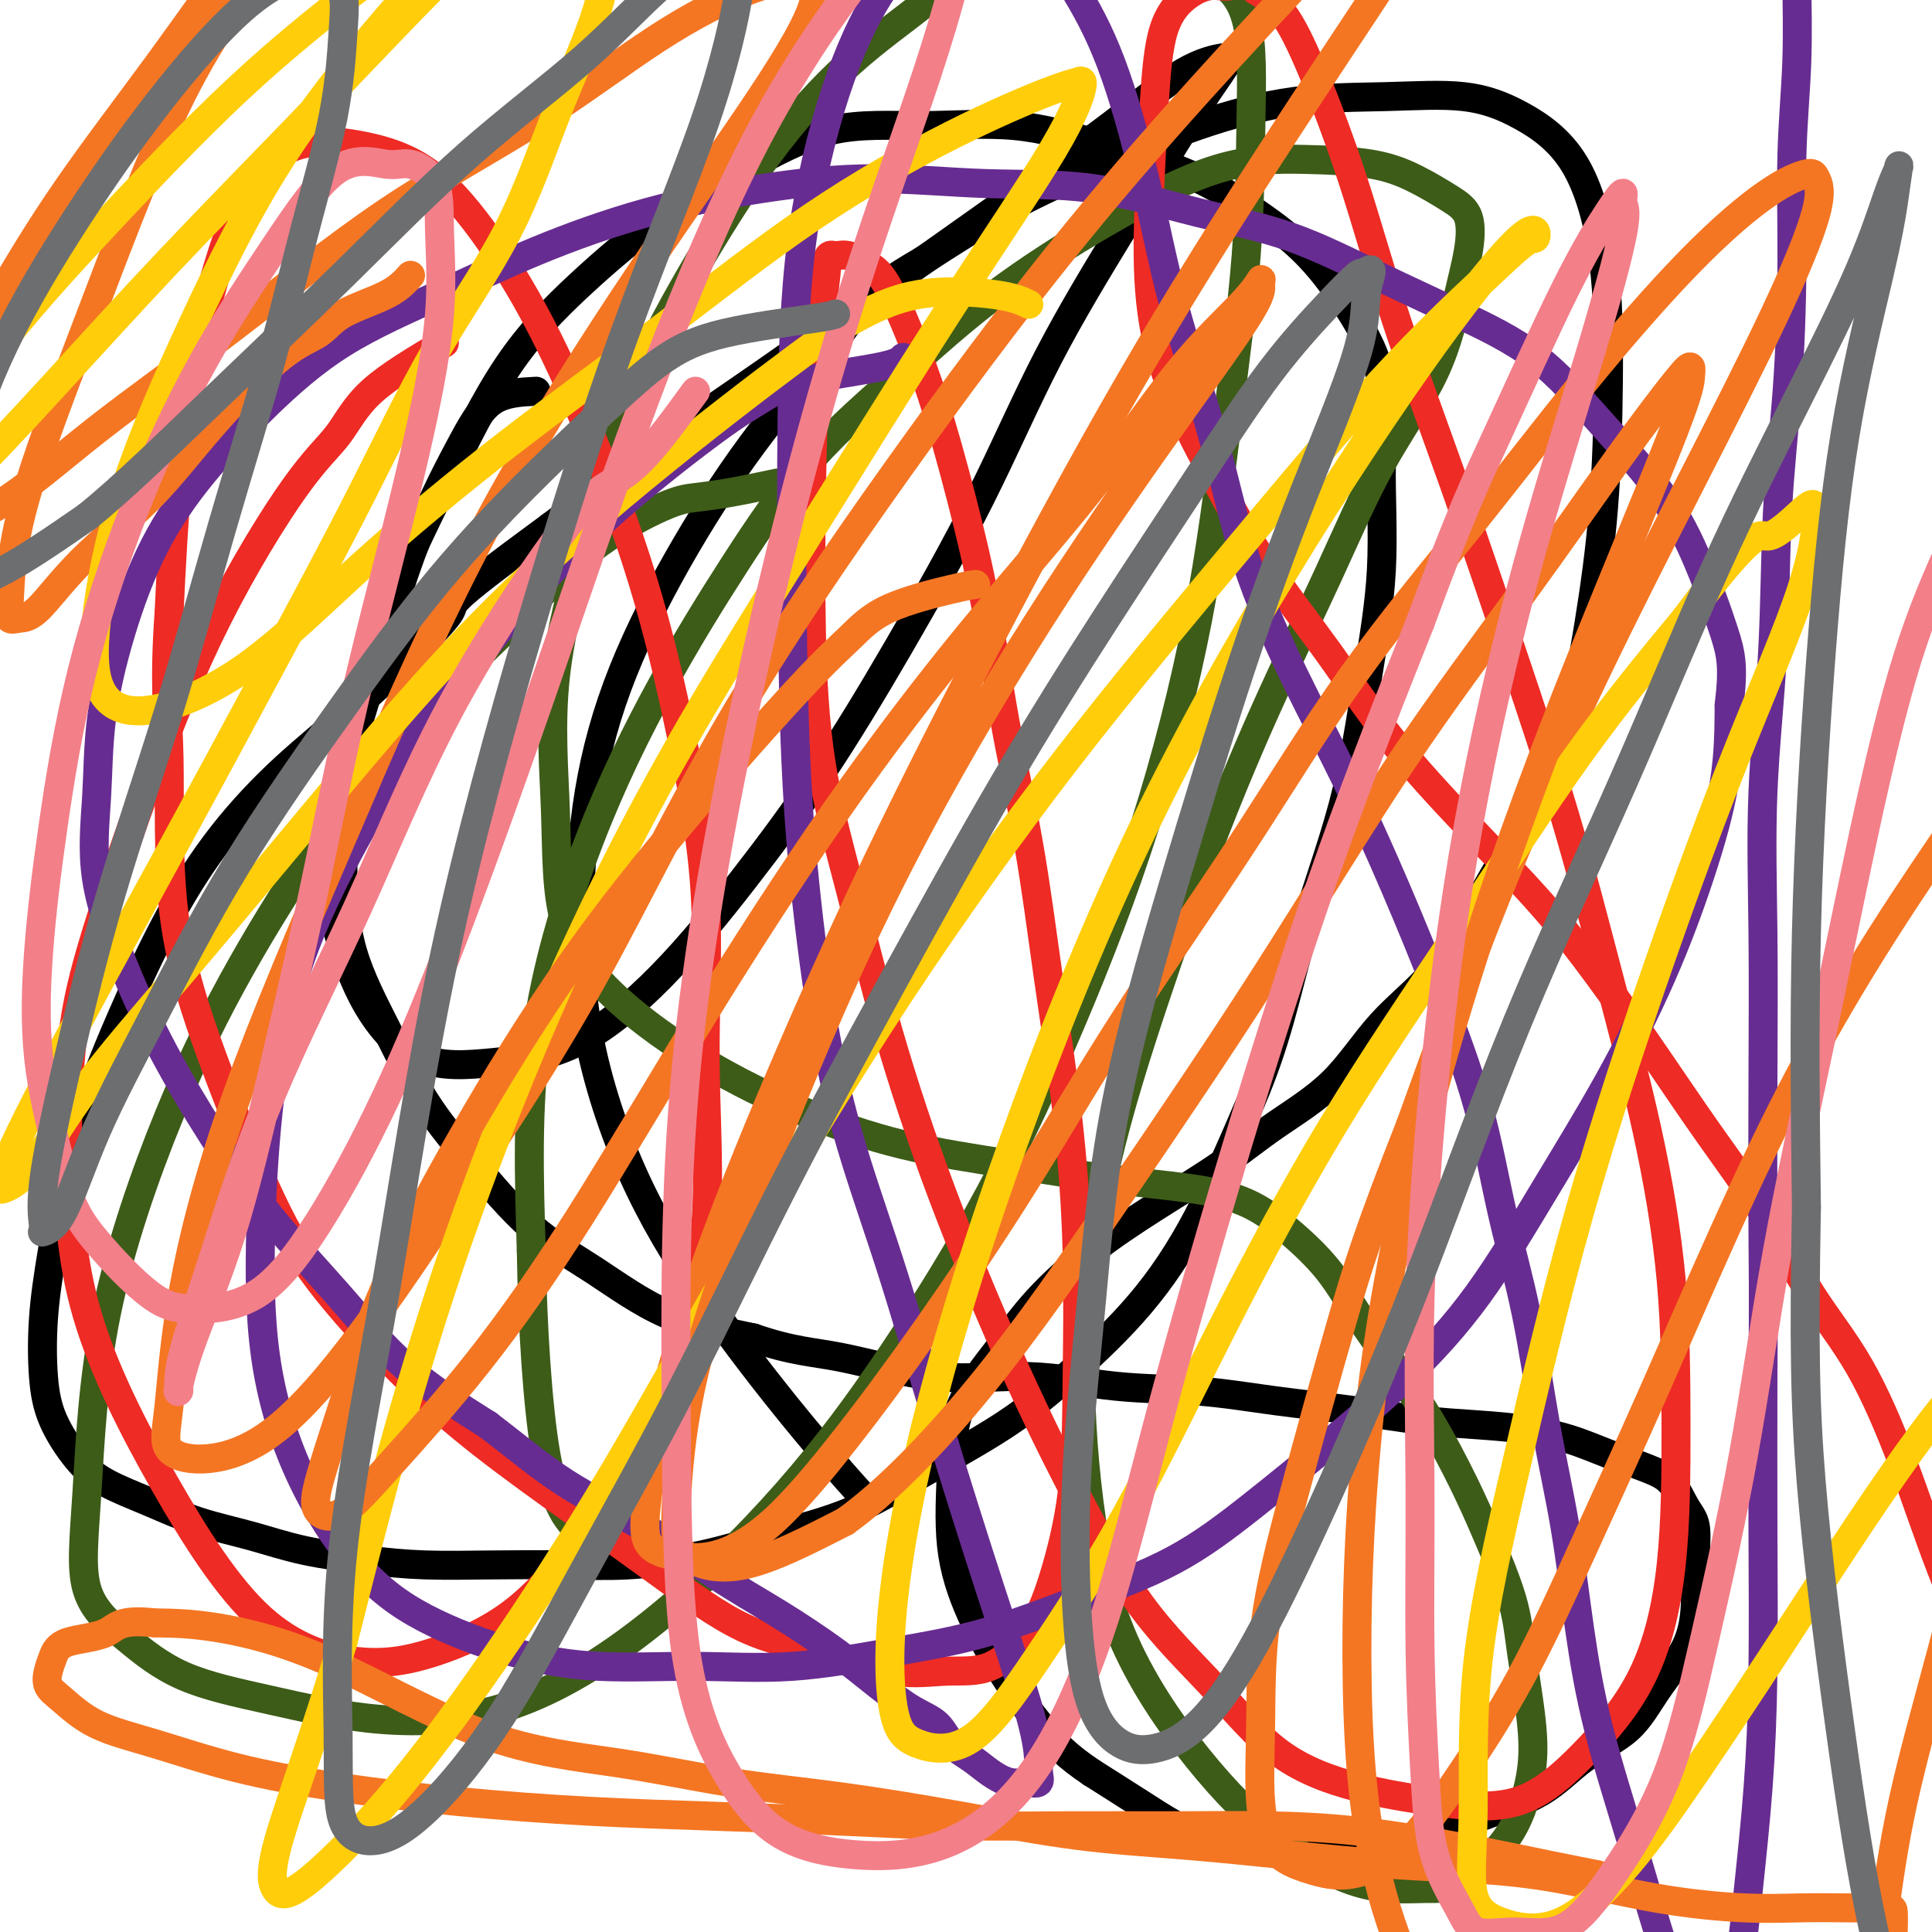 <svg viewBox='0 0 400 400' version='1.1' xmlns='http://www.w3.org/2000/svg' xmlns:xlink='http://www.w3.org/1999/xlink'><g fill='none' stroke='#000000' stroke-width='6' stroke-linecap='round' stroke-linejoin='round'><path d='M111,81c-3.248,0.163 -6.495,0.326 -9,2c-2.505,1.674 -4.267,4.857 -7,10c-2.733,5.143 -6.438,12.244 -10,22c-3.562,9.756 -6.982,22.165 -10,32c-3.018,9.835 -5.634,17.095 -7,22c-1.366,4.905 -1.483,7.456 -1,11c0.483,3.544 1.565,8.083 3,13c1.435,4.917 3.222,10.212 6,15c2.778,4.788 6.546,9.068 11,11c4.454,1.932 9.594,1.517 15,1c5.406,-0.517 11.077,-1.135 17,-4c5.923,-2.865 12.098,-7.977 18,-14c5.902,-6.023 11.529,-12.957 17,-20c5.471,-7.043 10.784,-14.196 16,-22c5.216,-7.804 10.336,-16.260 16,-26c5.664,-9.740 11.872,-20.764 17,-31c5.128,-10.236 9.175,-19.685 14,-29c4.825,-9.315 10.427,-18.496 15,-26c4.573,-7.504 8.117,-13.332 11,-18c2.883,-4.668 5.107,-8.175 7,-11c1.893,-2.825 3.456,-4.966 4,-6c0.544,-1.034 0.069,-0.959 0,-1c-0.069,-0.041 0.269,-0.196 -1,0c-1.269,0.196 -4.145,0.744 -8,3c-3.855,2.256 -8.690,6.220 -15,11c-6.310,4.780 -14.094,10.378 -22,16c-7.906,5.622 -15.934,11.270 -24,17c-8.066,5.730 -16.172,11.543 -24,17c-7.828,5.457 -15.380,10.559 -23,16c-7.620,5.441 -15.310,11.220 -23,17'/><path d='M114,109c-24.144,17.708 -19.003,14.978 -21,18c-1.997,3.022 -11.132,11.797 -18,18c-6.868,6.203 -11.470,9.833 -16,14c-4.530,4.167 -8.989,8.871 -13,14c-4.011,5.129 -7.576,10.684 -11,17c-3.424,6.316 -6.708,13.393 -10,21c-3.292,7.607 -6.591,15.742 -9,24c-2.409,8.258 -3.927,16.637 -5,23c-1.073,6.363 -1.701,10.708 -2,15c-0.299,4.292 -0.268,8.531 0,12c0.268,3.469 0.773,6.168 2,9c1.227,2.832 3.178,5.797 5,8c1.822,2.203 3.517,3.643 6,5c2.483,1.357 5.755,2.629 9,4c3.245,1.371 6.462,2.840 10,4c3.538,1.160 7.398,2.010 11,3c3.602,0.990 6.948,2.121 11,3c4.052,0.879 8.810,1.505 13,2c4.190,0.495 7.811,0.860 12,1c4.189,0.140 8.944,0.054 14,0c5.056,-0.054 10.412,-0.076 15,0c4.588,0.076 8.409,0.251 13,0c4.591,-0.251 9.951,-0.926 15,-2c5.049,-1.074 9.785,-2.546 15,-4c5.215,-1.454 10.907,-2.891 16,-5c5.093,-2.109 9.586,-4.890 15,-8c5.414,-3.110 11.749,-6.549 17,-10c5.251,-3.451 9.418,-6.915 14,-11c4.582,-4.085 9.580,-8.792 14,-14c4.420,-5.208 8.263,-10.917 12,-18c3.737,-7.083 7.369,-15.542 11,-24'/><path d='M259,228c5.345,-12.329 7.207,-22.152 10,-32c2.793,-9.848 6.518,-19.720 9,-29c2.482,-9.280 3.721,-17.968 5,-26c1.279,-8.032 2.598,-15.408 3,-23c0.402,-7.592 -0.112,-15.399 0,-22c0.112,-6.601 0.850,-11.997 0,-17c-0.850,-5.003 -3.290,-9.614 -6,-14c-2.710,-4.386 -5.692,-8.546 -9,-12c-3.308,-3.454 -6.942,-6.203 -11,-9c-4.058,-2.797 -8.541,-5.642 -14,-8c-5.459,-2.358 -11.894,-4.231 -18,-6c-6.106,-1.769 -11.881,-3.436 -18,-4c-6.119,-0.564 -12.580,-0.027 -19,0c-6.420,0.027 -12.799,-0.456 -19,1c-6.201,1.456 -12.226,4.852 -18,8c-5.774,3.148 -11.299,6.046 -17,10c-5.701,3.954 -11.578,8.962 -17,14c-5.422,5.038 -10.387,10.107 -15,17c-4.613,6.893 -8.872,15.609 -13,24c-4.128,8.391 -8.123,16.456 -11,24c-2.877,7.544 -4.635,14.566 -6,21c-1.365,6.434 -2.337,12.281 -3,18c-0.663,5.719 -1.019,11.310 -1,17c0.019,5.690 0.411,11.478 2,17c1.589,5.522 4.375,10.776 7,16c2.625,5.224 5.088,10.417 8,15c2.912,4.583 6.272,8.557 10,13c3.728,4.443 7.824,9.356 12,13c4.176,3.644 8.432,6.020 13,9c4.568,2.980 9.448,6.566 15,9c5.552,2.434 11.776,3.717 18,5'/><path d='M156,277c8.215,2.821 12.252,2.873 18,4c5.748,1.127 13.208,3.327 20,4c6.792,0.673 12.915,-0.182 19,0c6.085,0.182 12.131,1.400 18,2c5.869,0.600 11.560,0.581 17,1c5.440,0.419 10.629,1.278 16,2c5.371,0.722 10.923,1.309 16,2c5.077,0.691 9.677,1.486 14,2c4.323,0.514 8.368,0.746 12,1c3.632,0.254 6.853,0.530 10,1c3.147,0.470 6.222,1.133 9,2c2.778,0.867 5.260,1.937 8,3c2.740,1.063 5.739,2.118 8,3c2.261,0.882 3.783,1.590 5,3c1.217,1.410 2.127,3.521 3,5c0.873,1.479 1.708,2.325 2,4c0.292,1.675 0.042,4.180 0,7c-0.042,2.820 0.123,5.956 0,9c-0.123,3.044 -0.533,5.997 -2,9c-1.467,3.003 -3.992,6.056 -6,9c-2.008,2.944 -3.500,5.779 -6,8c-2.500,2.221 -6.008,3.828 -9,6c-2.992,2.172 -5.468,4.907 -9,7c-3.532,2.093 -8.119,3.542 -12,5c-3.881,1.458 -7.055,2.924 -11,4c-3.945,1.076 -8.662,1.764 -13,2c-4.338,0.236 -8.298,0.022 -12,0c-3.702,-0.022 -7.147,0.149 -11,0c-3.853,-0.149 -8.114,-0.617 -12,-2c-3.886,-1.383 -7.396,-3.681 -11,-6c-3.604,-2.319 -7.302,-4.660 -11,-7'/><path d='M226,367c-5.279,-3.548 -7.478,-5.917 -10,-9c-2.522,-3.083 -5.368,-6.878 -8,-11c-2.632,-4.122 -5.049,-8.570 -7,-13c-1.951,-4.430 -3.437,-8.841 -4,-14c-0.563,-5.159 -0.204,-11.066 0,-16c0.204,-4.934 0.252,-8.896 2,-13c1.748,-4.104 5.195,-8.349 8,-12c2.805,-3.651 4.968,-6.707 8,-10c3.032,-3.293 6.934,-6.822 11,-10c4.066,-3.178 8.298,-6.005 13,-9c4.702,-2.995 9.875,-6.156 14,-9c4.125,-2.844 7.202,-5.370 11,-8c3.798,-2.630 8.318,-5.365 12,-9c3.682,-3.635 6.525,-8.170 10,-12c3.475,-3.830 7.581,-6.956 11,-11c3.419,-4.044 6.152,-9.005 9,-14c2.848,-4.995 5.810,-10.024 9,-16c3.190,-5.976 6.606,-12.899 9,-20c2.394,-7.101 3.766,-14.381 5,-22c1.234,-7.619 2.330,-15.577 3,-24c0.670,-8.423 0.914,-17.312 1,-26c0.086,-8.688 0.013,-17.176 -1,-25c-1.013,-7.824 -2.967,-14.986 -6,-20c-3.033,-5.014 -7.144,-7.881 -11,-10c-3.856,-2.119 -7.456,-3.490 -12,-4c-4.544,-0.510 -10.030,-0.157 -16,0c-5.970,0.157 -12.423,0.119 -19,1c-6.577,0.881 -13.278,2.679 -20,5c-6.722,2.321 -13.464,5.163 -20,8c-6.536,2.837 -12.868,5.668 -19,9c-6.132,3.332 -12.066,7.166 -18,11'/><path d='M191,54c-11.908,6.815 -13.179,9.854 -17,15c-3.821,5.146 -10.191,12.401 -16,20c-5.809,7.599 -11.058,15.543 -16,24c-4.942,8.457 -9.578,17.429 -13,26c-3.422,8.571 -5.630,16.743 -7,25c-1.370,8.257 -1.902,16.600 -2,25c-0.098,8.400 0.238,16.859 2,26c1.762,9.141 4.950,18.966 9,28c4.050,9.034 8.962,17.277 15,26c6.038,8.723 13.203,17.925 19,25c5.797,7.075 10.228,12.021 12,14c1.772,1.979 0.886,0.989 0,0'/></g>
<g fill='none' stroke='#3D5C18' stroke-width='6' stroke-linecap='round' stroke-linejoin='round'><path d='M161,100c-3.553,0.746 -7.105,1.492 -10,2c-2.895,0.508 -5.132,0.777 -7,1c-1.868,0.223 -3.366,0.401 -7,2c-3.634,1.599 -9.403,4.618 -15,9c-5.597,4.382 -11.021,10.125 -17,16c-5.979,5.875 -12.512,11.880 -19,19c-6.488,7.120 -12.932,15.354 -19,24c-6.068,8.646 -11.761,17.702 -17,27c-5.239,9.298 -10.023,18.836 -15,31c-4.977,12.164 -10.146,26.952 -13,41c-2.854,14.048 -3.391,27.355 -4,37c-0.609,9.645 -1.290,15.629 0,20c1.290,4.371 4.549,7.129 8,10c3.451,2.871 7.093,5.855 12,8c4.907,2.145 11.079,3.453 18,5c6.921,1.547 14.592,3.334 23,4c8.408,0.666 17.553,0.210 27,-3c9.447,-3.210 19.195,-9.173 29,-17c9.805,-7.827 19.668,-17.518 28,-27c8.332,-9.482 15.133,-18.756 22,-29c6.867,-10.244 13.799,-21.460 20,-33c6.201,-11.540 11.672,-23.405 17,-36c5.328,-12.595 10.513,-25.918 15,-40c4.487,-14.082 8.276,-28.921 11,-43c2.724,-14.079 4.384,-27.397 6,-40c1.616,-12.603 3.189,-24.491 4,-35c0.811,-10.509 0.860,-19.641 1,-28c0.140,-8.359 0.372,-15.947 -1,-21c-1.372,-5.053 -4.347,-7.571 -8,-9c-3.653,-1.429 -7.983,-1.769 -13,-2c-5.017,-0.231 -10.719,-0.352 -16,0c-5.281,0.352 -10.140,1.176 -15,2'/><path d='M206,-5c-9.512,0.852 -11.294,2.982 -15,6c-3.706,3.018 -9.338,6.923 -15,12c-5.662,5.077 -11.354,11.327 -17,19c-5.646,7.673 -11.246,16.771 -16,25c-4.754,8.229 -8.661,15.591 -12,24c-3.339,8.409 -6.111,17.867 -9,28c-2.889,10.133 -5.896,20.940 -7,31c-1.104,10.060 -0.304,19.371 0,28c0.304,8.629 0.114,16.576 2,23c1.886,6.424 5.849,11.323 11,16c5.151,4.677 11.489,9.130 18,13c6.511,3.870 13.195,7.158 20,10c6.805,2.842 13.731,5.238 21,7c7.269,1.762 14.881,2.891 22,4c7.119,1.109 13.743,2.197 20,3c6.257,0.803 12.145,1.320 17,2c4.855,0.680 8.676,1.524 12,3c3.324,1.476 6.151,3.585 9,6c2.849,2.415 5.721,5.136 8,8c2.279,2.864 3.966,5.873 6,9c2.034,3.127 4.415,6.374 7,10c2.585,3.626 5.374,7.631 8,12c2.626,4.369 5.089,9.102 7,13c1.911,3.898 3.271,6.961 5,11c1.729,4.039 3.829,9.054 5,13c1.171,3.946 1.414,6.823 2,11c0.586,4.177 1.516,9.652 2,14c0.484,4.348 0.521,7.567 0,11c-0.521,3.433 -1.602,7.078 -3,10c-1.398,2.922 -3.114,5.121 -5,7c-1.886,1.879 -3.943,3.440 -6,5'/><path d='M303,389c-2.944,2.275 -4.803,1.963 -8,2c-3.197,0.037 -7.731,0.424 -13,-1c-5.269,-1.424 -11.271,-4.659 -17,-9c-5.729,-4.341 -11.184,-9.787 -17,-17c-5.816,-7.213 -11.992,-16.191 -16,-26c-4.008,-9.809 -5.848,-20.447 -7,-31c-1.152,-10.553 -1.616,-21.021 -1,-32c0.616,-10.979 2.314,-22.470 5,-34c2.686,-11.530 6.362,-23.100 10,-34c3.638,-10.900 7.239,-21.131 11,-31c3.761,-9.869 7.683,-19.376 12,-29c4.317,-9.624 9.030,-19.366 13,-28c3.970,-8.634 7.196,-16.161 11,-23c3.804,-6.839 8.187,-12.989 11,-19c2.813,-6.011 4.058,-11.882 5,-16c0.942,-4.118 1.581,-6.483 2,-9c0.419,-2.517 0.616,-5.186 0,-7c-0.616,-1.814 -2.046,-2.774 -4,-4c-1.954,-1.226 -4.432,-2.719 -7,-4c-2.568,-1.281 -5.224,-2.349 -9,-3c-3.776,-0.651 -8.671,-0.885 -14,-1c-5.329,-0.115 -11.093,-0.111 -18,2c-6.907,2.111 -14.956,6.327 -23,11c-8.044,4.673 -16.083,9.801 -23,15c-6.917,5.199 -12.711,10.468 -19,16c-6.289,5.532 -13.073,11.327 -19,18c-5.927,6.673 -10.997,14.225 -16,22c-5.003,7.775 -9.939,15.775 -15,25c-5.061,9.225 -10.247,19.676 -15,32c-4.753,12.324 -9.072,26.521 -11,41c-1.928,14.479 -1.464,29.239 -1,44'/><path d='M110,259c0.226,15.476 1.292,32.167 3,42c1.708,9.833 4.060,12.810 5,14c0.940,1.190 0.470,0.595 0,0'/></g>
<g fill='none' stroke='#EE2B24' stroke-width='6' stroke-linecap='round' stroke-linejoin='round'><path d='M92,71c-5.715,3.377 -11.430,6.755 -15,10c-3.570,3.245 -4.996,6.358 -7,9c-2.004,2.642 -4.585,4.812 -9,11c-4.415,6.188 -10.662,16.392 -16,27c-5.338,10.608 -9.767,21.620 -14,33c-4.233,11.380 -8.270,23.129 -11,32c-2.730,8.871 -4.152,14.864 -5,22c-0.848,7.136 -1.122,15.416 -1,25c0.122,9.584 0.639,20.471 4,32c3.361,11.529 9.566,23.700 16,35c6.434,11.300 13.097,21.728 20,28c6.903,6.272 14.044,8.387 20,9c5.956,0.613 10.725,-0.277 16,-2c5.275,-1.723 11.054,-4.280 16,-8c4.946,-3.720 9.058,-8.605 13,-13c3.942,-4.395 7.715,-8.300 11,-14c3.285,-5.700 6.082,-13.194 9,-22c2.918,-8.806 5.956,-18.924 7,-30c1.044,-11.076 0.094,-23.112 0,-35c-0.094,-11.888 0.669,-23.630 0,-35c-0.669,-11.370 -2.769,-22.369 -5,-33c-2.231,-10.631 -4.594,-20.896 -8,-32c-3.406,-11.104 -7.855,-23.048 -12,-33c-4.145,-9.952 -7.987,-17.911 -12,-25c-4.013,-7.089 -8.198,-13.308 -12,-18c-3.802,-4.692 -7.223,-7.856 -11,-10c-3.777,-2.144 -7.911,-3.268 -12,-4c-4.089,-0.732 -8.131,-1.072 -12,0c-3.869,1.072 -7.563,3.555 -11,10c-3.437,6.445 -6.618,16.850 -9,27c-2.382,10.150 -3.966,20.043 -5,30c-1.034,9.957 -1.517,19.979 -2,30'/><path d='M35,127c-1.053,14.522 -0.185,20.828 0,30c0.185,9.172 -0.313,21.210 1,32c1.313,10.790 4.438,20.333 8,30c3.562,9.667 7.561,19.459 11,27c3.439,7.541 6.320,12.833 11,19c4.680,6.167 11.161,13.209 17,19c5.839,5.791 11.037,10.329 17,15c5.963,4.671 12.692,9.473 19,14c6.308,4.527 12.197,8.778 18,13c5.803,4.222 11.522,8.415 17,11c5.478,2.585 10.716,3.564 16,5c5.284,1.436 10.614,3.331 15,4c4.386,0.669 7.827,0.112 11,0c3.173,-0.112 6.079,0.221 9,-1c2.921,-1.221 5.855,-3.996 8,-7c2.145,-3.004 3.499,-6.238 5,-11c1.501,-4.762 3.150,-11.054 4,-18c0.850,-6.946 0.900,-14.546 1,-23c0.100,-8.454 0.249,-17.761 0,-27c-0.249,-9.239 -0.897,-18.411 -2,-28c-1.103,-9.589 -2.660,-19.597 -4,-29c-1.340,-9.403 -2.464,-18.202 -4,-27c-1.536,-8.798 -3.485,-17.597 -5,-26c-1.515,-8.403 -2.597,-16.412 -4,-24c-1.403,-7.588 -3.126,-14.757 -5,-22c-1.874,-7.243 -3.898,-14.561 -6,-21c-2.102,-6.439 -4.281,-11.999 -6,-16c-1.719,-4.001 -2.976,-6.444 -4,-8c-1.024,-1.556 -1.814,-2.227 -3,-3c-1.186,-0.773 -2.767,-1.650 -4,-2c-1.233,-0.350 -2.116,-0.175 -3,0'/><path d='M173,53c-1.894,-0.622 -1.629,0.323 -2,4c-0.371,3.677 -1.379,10.085 -2,18c-0.621,7.915 -0.856,17.338 -1,27c-0.144,9.662 -0.198,19.562 0,29c0.198,9.438 0.648,18.413 2,27c1.352,8.587 3.604,16.787 6,26c2.396,9.213 4.934,19.441 8,30c3.066,10.559 6.660,21.451 11,33c4.340,11.549 9.426,23.757 14,34c4.574,10.243 8.635,18.523 13,27c4.365,8.477 9.033,17.153 14,24c4.967,6.847 10.234,11.866 15,17c4.766,5.134 9.031,10.383 14,14c4.969,3.617 10.642,5.603 16,7c5.358,1.397 10.402,2.206 16,3c5.598,0.794 11.749,1.571 17,0c5.251,-1.571 9.603,-5.492 14,-10c4.397,-4.508 8.840,-9.603 12,-16c3.160,-6.397 5.037,-14.098 6,-23c0.963,-8.902 1.011,-19.007 1,-29c-0.011,-9.993 -0.080,-19.876 -1,-30c-0.920,-10.124 -2.691,-20.489 -5,-31c-2.309,-10.511 -5.157,-21.168 -8,-32c-2.843,-10.832 -5.680,-21.840 -9,-33c-3.320,-11.160 -7.121,-22.474 -11,-34c-3.879,-11.526 -7.835,-23.265 -12,-35c-4.165,-11.735 -8.539,-23.465 -12,-34c-3.461,-10.535 -6.010,-19.875 -9,-29c-2.990,-9.125 -6.420,-18.034 -9,-24c-2.580,-5.966 -4.308,-8.990 -6,-11c-1.692,-2.010 -3.346,-3.005 -5,-4'/><path d='M260,-2c-2.653,-2.532 -3.786,-1.362 -5,-1c-1.214,0.362 -2.511,-0.083 -4,0c-1.489,0.083 -3.172,0.694 -5,2c-1.828,1.306 -3.802,3.305 -5,7c-1.198,3.695 -1.620,9.084 -2,15c-0.380,5.916 -0.720,12.360 -1,19c-0.280,6.640 -0.502,13.478 0,20c0.502,6.522 1.729,12.728 4,19c2.271,6.272 5.587,12.610 9,19c3.413,6.390 6.922,12.832 11,19c4.078,6.168 8.725,12.063 13,18c4.275,5.937 8.180,11.918 13,18c4.820,6.082 10.556,12.265 16,18c5.444,5.735 10.595,11.022 15,16c4.405,4.978 8.064,9.649 12,15c3.936,5.351 8.149,11.383 12,17c3.851,5.617 7.339,10.819 11,16c3.661,5.181 7.494,10.340 11,16c3.506,5.660 6.685,11.822 10,17c3.315,5.178 6.767,9.373 10,15c3.233,5.627 6.247,12.685 9,20c2.753,7.315 5.246,14.885 8,22c2.754,7.115 5.769,13.773 9,21c3.231,7.227 6.678,15.023 9,20c2.322,4.977 3.521,7.136 4,8c0.479,0.864 0.240,0.432 0,0'/></g>
<g fill='none' stroke='#672C91' stroke-width='6' stroke-linecap='round' stroke-linejoin='round'><path d='M187,74c-0.536,0.604 -1.071,1.209 -5,2c-3.929,0.791 -11.251,1.770 -16,3c-4.749,1.230 -6.924,2.712 -9,4c-2.076,1.288 -4.051,2.382 -9,6c-4.949,3.618 -12.871,9.759 -20,16c-7.129,6.241 -13.464,12.580 -20,20c-6.536,7.420 -13.271,15.920 -19,24c-5.729,8.080 -10.450,15.741 -15,24c-4.550,8.259 -8.929,17.115 -12,26c-3.071,8.885 -4.834,17.797 -6,27c-1.166,9.203 -1.735,18.696 -2,28c-0.265,9.304 -0.224,18.418 1,27c1.224,8.582 3.633,16.633 7,24c3.367,7.367 7.693,14.050 12,19c4.307,4.950 8.595,8.166 14,11c5.405,2.834 11.928,5.287 18,7c6.072,1.713 11.692,2.688 18,3c6.308,0.312 13.304,-0.038 20,0c6.696,0.038 13.092,0.465 20,0c6.908,-0.465 14.328,-1.823 21,-3c6.672,-1.177 12.594,-2.174 19,-4c6.406,-1.826 13.294,-4.480 20,-7c6.706,-2.520 13.228,-4.907 19,-8c5.772,-3.093 10.793,-6.893 16,-11c5.207,-4.107 10.601,-8.520 16,-13c5.399,-4.480 10.805,-9.027 16,-14c5.195,-4.973 10.180,-10.372 15,-17c4.820,-6.628 9.473,-14.485 14,-22c4.527,-7.515 8.926,-14.688 13,-22c4.074,-7.312 7.824,-14.764 11,-22c3.176,-7.236 5.778,-14.256 8,-21c2.222,-6.744 4.063,-13.213 5,-19c0.937,-5.787 0.968,-10.894 1,-16'/><path d='M358,146c0.977,-8.020 0.419,-10.572 -1,-15c-1.419,-4.428 -3.698,-10.734 -6,-16c-2.302,-5.266 -4.627,-9.493 -8,-14c-3.373,-4.507 -7.793,-9.293 -12,-14c-4.207,-4.707 -8.199,-9.334 -13,-13c-4.801,-3.666 -10.409,-6.370 -16,-9c-5.591,-2.630 -11.166,-5.187 -17,-8c-5.834,-2.813 -11.928,-5.883 -18,-8c-6.072,-2.117 -12.120,-3.281 -19,-5c-6.880,-1.719 -14.590,-3.993 -22,-5c-7.410,-1.007 -14.521,-0.748 -22,-1c-7.479,-0.252 -15.326,-1.015 -23,-1c-7.674,0.015 -15.175,0.809 -23,2c-7.825,1.191 -15.973,2.780 -24,5c-8.027,2.220 -15.931,5.070 -23,8c-7.069,2.930 -13.302,5.941 -20,9c-6.698,3.059 -13.862,6.168 -20,10c-6.138,3.832 -11.249,8.387 -16,13c-4.751,4.613 -9.142,9.282 -13,14c-3.858,4.718 -7.182,9.483 -10,15c-2.818,5.517 -5.131,11.784 -7,18c-1.869,6.216 -3.295,12.381 -4,18c-0.705,5.619 -0.690,10.694 -1,16c-0.310,5.306 -0.946,10.845 0,17c0.946,6.155 3.476,12.925 6,19c2.524,6.075 5.044,11.453 8,17c2.956,5.547 6.347,11.263 10,17c3.653,5.737 7.567,11.497 12,17c4.433,5.503 9.386,10.751 14,16c4.614,5.249 8.890,10.500 14,15c5.110,4.500 11.055,8.250 17,12'/><path d='M101,295c5.482,4.163 10.686,8.572 16,12c5.314,3.428 10.737,5.875 16,9c5.263,3.125 10.367,6.927 15,10c4.633,3.073 8.795,5.416 13,8c4.205,2.584 8.451,5.409 12,8c3.549,2.591 6.399,4.948 9,7c2.601,2.052 4.954,3.799 7,5c2.046,1.201 3.786,1.856 5,3c1.214,1.144 1.902,2.776 3,4c1.098,1.224 2.608,2.040 4,3c1.392,0.960 2.668,2.063 4,3c1.332,0.937 2.721,1.709 4,2c1.279,0.291 2.448,0.100 3,0c0.552,-0.100 0.486,-0.110 1,0c0.514,0.110 1.609,0.339 2,0c0.391,-0.339 0.079,-1.245 0,-2c-0.079,-0.755 0.077,-1.357 0,-3c-0.077,-1.643 -0.385,-4.325 -2,-10c-1.615,-5.675 -4.536,-14.343 -8,-25c-3.464,-10.657 -7.471,-23.303 -11,-35c-3.529,-11.697 -6.581,-22.445 -10,-33c-3.419,-10.555 -7.204,-20.916 -10,-32c-2.796,-11.084 -4.603,-22.891 -6,-34c-1.397,-11.109 -2.383,-21.519 -3,-33c-0.617,-11.481 -0.864,-24.034 -1,-37c-0.136,-12.966 -0.161,-26.344 0,-39c0.161,-12.656 0.507,-24.588 2,-36c1.493,-11.412 4.133,-22.303 7,-31c2.867,-8.697 5.962,-15.199 9,-20c3.038,-4.801 6.019,-7.900 9,-11'/><path d='M191,-12c4.727,-5.195 7.544,-2.682 11,-2c3.456,0.682 7.551,-0.467 11,1c3.449,1.467 6.252,5.551 9,10c2.748,4.449 5.441,9.262 8,16c2.559,6.738 4.984,15.401 7,24c2.016,8.599 3.624,17.135 6,26c2.376,8.865 5.521,18.058 8,27c2.479,8.942 4.291,17.633 7,26c2.709,8.367 6.314,16.411 10,24c3.686,7.589 7.454,14.722 11,22c3.546,7.278 6.871,14.699 10,22c3.129,7.301 6.062,14.480 9,22c2.938,7.520 5.882,15.379 8,23c2.118,7.621 3.410,15.004 5,22c1.590,6.996 3.479,13.604 5,21c1.521,7.396 2.673,15.578 4,23c1.327,7.422 2.828,14.083 4,21c1.172,6.917 2.013,14.089 3,21c0.987,6.911 2.118,13.560 4,21c1.882,7.440 4.513,15.671 7,24c2.487,8.329 4.829,16.758 7,23c2.171,6.242 4.171,10.298 5,12c0.829,1.702 0.487,1.050 1,1c0.513,-0.050 1.881,0.501 3,0c1.119,-0.501 1.988,-2.053 3,-4c1.012,-1.947 2.166,-4.290 3,-8c0.834,-3.710 1.348,-8.787 2,-15c0.652,-6.213 1.443,-13.562 2,-21c0.557,-7.438 0.881,-14.964 1,-24c0.119,-9.036 0.034,-19.582 0,-30c-0.034,-10.418 -0.017,-20.709 0,-31'/><path d='M365,285c0.157,-18.467 0.049,-22.135 0,-30c-0.049,-7.865 -0.039,-19.926 0,-31c0.039,-11.074 0.108,-21.161 0,-31c-0.108,-9.839 -0.393,-19.428 0,-29c0.393,-9.572 1.463,-19.125 2,-29c0.537,-9.875 0.540,-20.072 1,-29c0.460,-8.928 1.377,-16.589 2,-25c0.623,-8.411 0.951,-17.573 1,-26c0.049,-8.427 -0.183,-16.120 0,-23c0.183,-6.880 0.779,-12.946 1,-19c0.221,-6.054 0.066,-12.098 0,-18c-0.066,-5.902 -0.042,-11.664 0,-16c0.042,-4.336 0.104,-7.245 0,-9c-0.104,-1.755 -0.374,-2.357 -1,-6c-0.626,-3.643 -1.607,-10.327 -2,-13c-0.393,-2.673 -0.196,-1.337 0,0'/></g>
<g fill='none' stroke='#F47623' stroke-width='6' stroke-linecap='round' stroke-linejoin='round'><path d='M85,57c-1.205,1.342 -2.411,2.683 -5,4c-2.589,1.317 -6.562,2.608 -9,4c-2.438,1.392 -3.342,2.884 -5,4c-1.658,1.116 -4.071,1.854 -8,5c-3.929,3.146 -9.374,8.699 -14,14c-4.626,5.301 -8.434,10.351 -13,15c-4.566,4.649 -9.889,8.899 -14,13c-4.111,4.101 -7.009,8.053 -9,10c-1.991,1.947 -3.076,1.888 -4,2c-0.924,0.112 -1.686,0.394 -2,0c-0.314,-0.394 -0.179,-1.465 0,-5c0.179,-3.535 0.401,-9.536 3,-19c2.599,-9.464 7.573,-22.392 12,-34c4.427,-11.608 8.307,-21.894 12,-31c3.693,-9.106 7.198,-17.030 11,-24c3.802,-6.970 7.899,-12.986 11,-18c3.101,-5.014 5.205,-9.025 7,-12c1.795,-2.975 3.281,-4.915 4,-6c0.719,-1.085 0.670,-1.316 0,-1c-0.670,0.316 -1.961,1.180 -4,3c-2.039,1.820 -4.826,4.596 -9,10c-4.174,5.404 -9.735,13.437 -16,22c-6.265,8.563 -13.233,17.657 -19,26c-5.767,8.343 -10.332,15.937 -15,24c-4.668,8.063 -9.439,16.597 -13,24c-3.561,7.403 -5.913,13.675 -7,18c-1.087,4.325 -0.908,6.703 0,8c0.908,1.297 2.545,1.513 6,0c3.455,-1.513 8.727,-4.757 14,-8'/><path d='M-1,105c6.561,-3.912 12.962,-9.690 21,-16c8.038,-6.310 17.713,-13.150 28,-21c10.287,-7.850 21.188,-16.709 32,-24c10.812,-7.291 21.536,-13.014 31,-19c9.464,-5.986 17.668,-12.233 25,-17c7.332,-4.767 13.791,-8.053 19,-10c5.209,-1.947 9.166,-2.556 11,-3c1.834,-0.444 1.543,-0.722 2,0c0.457,0.722 1.660,2.445 0,7c-1.660,4.555 -6.183,11.943 -13,22c-6.817,10.057 -15.927,22.782 -26,38c-10.073,15.218 -21.108,32.928 -31,52c-9.892,19.072 -18.642,39.505 -27,59c-8.358,19.495 -16.325,38.053 -22,54c-5.675,15.947 -9.058,29.283 -11,40c-1.942,10.717 -2.442,18.813 -3,24c-0.558,5.187 -1.174,7.463 0,9c1.174,1.537 4.138,2.335 8,2c3.862,-0.335 8.620,-1.802 14,-6c5.380,-4.198 11.380,-11.127 18,-20c6.620,-8.873 13.858,-19.689 22,-32c8.142,-12.311 17.186,-26.117 26,-42c8.814,-15.883 17.397,-33.845 28,-52c10.603,-18.155 23.225,-36.505 35,-53c11.775,-16.495 22.704,-31.134 33,-44c10.296,-12.866 19.960,-23.958 29,-34c9.040,-10.042 17.455,-19.033 24,-26c6.545,-6.967 11.218,-11.909 16,-16c4.782,-4.091 9.672,-7.332 12,-9c2.328,-1.668 2.094,-1.762 2,-1c-0.094,0.762 -0.047,2.381 0,4'/><path d='M302,-29c-1.709,3.939 -6.982,12.286 -14,23c-7.018,10.714 -15.781,23.796 -25,38c-9.219,14.204 -18.893,29.531 -29,47c-10.107,17.469 -20.647,37.080 -30,55c-9.353,17.920 -17.518,34.149 -25,50c-7.482,15.851 -14.281,31.325 -20,45c-5.719,13.675 -10.357,25.552 -14,36c-3.643,10.448 -6.289,19.469 -8,27c-1.711,7.531 -2.485,13.573 -3,18c-0.515,4.427 -0.771,7.238 0,9c0.771,1.762 2.569,2.476 5,3c2.431,0.524 5.494,0.857 9,0c3.506,-0.857 7.453,-2.905 12,-7c4.547,-4.095 9.693,-10.236 15,-17c5.307,-6.764 10.776,-14.151 17,-23c6.224,-8.849 13.203,-19.160 20,-30c6.797,-10.840 13.412,-22.209 21,-34c7.588,-11.791 16.150,-24.003 24,-36c7.850,-11.997 14.989,-23.780 23,-35c8.011,-11.220 16.896,-21.876 25,-32c8.104,-10.124 15.428,-19.717 23,-29c7.572,-9.283 15.394,-18.256 22,-25c6.606,-6.744 11.998,-11.260 16,-14c4.002,-2.740 6.615,-3.703 8,-4c1.385,-0.297 1.542,0.073 2,1c0.458,0.927 1.215,2.413 0,7c-1.215,4.587 -4.403,12.276 -9,22c-4.597,9.724 -10.603,21.483 -17,34c-6.397,12.517 -13.184,25.793 -20,40c-6.816,14.207 -13.662,29.345 -20,45c-6.338,15.655 -12.169,31.828 -18,48'/><path d='M292,233c-8.536,21.626 -10.877,29.190 -14,40c-3.123,10.810 -7.027,24.867 -10,36c-2.973,11.133 -5.015,19.343 -6,27c-0.985,7.657 -0.912,14.763 -1,21c-0.088,6.237 -0.338,11.606 0,16c0.338,4.394 1.263,7.813 3,10c1.737,2.187 4.287,3.141 7,4c2.713,0.859 5.591,1.621 9,1c3.409,-0.621 7.350,-2.626 11,-6c3.650,-3.374 7.011,-8.117 11,-14c3.989,-5.883 8.607,-12.904 13,-21c4.393,-8.096 8.562,-17.266 13,-27c4.438,-9.734 9.146,-20.033 14,-31c4.854,-10.967 9.853,-22.603 15,-34c5.147,-11.397 10.441,-22.555 16,-33c5.559,-10.445 11.382,-20.175 17,-29c5.618,-8.825 11.032,-16.744 16,-24c4.968,-7.256 9.492,-13.849 14,-19c4.508,-5.151 9.000,-8.860 12,-11c3.000,-2.140 4.507,-2.712 6,-3c1.493,-0.288 2.971,-0.290 4,1c1.029,1.290 1.609,3.874 2,8c0.391,4.126 0.593,9.793 0,18c-0.593,8.207 -1.982,18.955 -4,30c-2.018,11.045 -4.665,22.388 -8,35c-3.335,12.612 -7.358,26.492 -11,40c-3.642,13.508 -6.901,26.644 -10,39c-3.099,12.356 -6.037,23.930 -9,35c-2.963,11.070 -5.952,21.634 -8,31c-2.048,9.366 -3.157,17.533 -4,24c-0.843,6.467 -1.422,11.233 -2,16'/><path d='M388,413c-0.915,7.715 -0.203,7.001 0,7c0.203,-0.001 -0.103,0.710 0,1c0.103,0.290 0.615,0.161 1,0c0.385,-0.161 0.643,-0.352 1,-1c0.357,-0.648 0.814,-1.753 1,-3c0.186,-1.247 0.102,-2.636 0,-4c-0.102,-1.364 -0.223,-2.701 0,-4c0.223,-1.299 0.791,-2.558 1,-4c0.209,-1.442 0.058,-3.066 0,-4c-0.058,-0.934 -0.024,-1.178 0,-2c0.024,-0.822 0.037,-2.220 0,-3c-0.037,-0.780 -0.125,-0.940 -1,-1c-0.875,-0.060 -2.537,-0.020 -4,0c-1.463,0.020 -2.726,0.020 -5,0c-2.274,-0.020 -5.559,-0.061 -9,0c-3.441,0.061 -7.038,0.224 -12,0c-4.962,-0.224 -11.290,-0.837 -18,-2c-6.710,-1.163 -13.803,-2.878 -20,-4c-6.197,-1.122 -11.499,-1.650 -17,-2c-5.501,-0.350 -11.200,-0.522 -18,-1c-6.800,-0.478 -14.702,-1.262 -22,-2c-7.298,-0.738 -13.992,-1.431 -21,-2c-7.008,-0.569 -14.331,-1.012 -22,-2c-7.669,-0.988 -15.684,-2.519 -24,-4c-8.316,-1.481 -16.933,-2.912 -25,-4c-8.067,-1.088 -15.584,-1.833 -23,-3c-7.416,-1.167 -14.730,-2.758 -23,-4c-8.270,-1.242 -17.495,-2.137 -28,-6c-10.505,-3.863 -22.290,-10.694 -32,-15c-9.710,-4.306 -17.346,-6.087 -23,-7c-5.654,-0.913 -9.327,-0.956 -13,-1'/><path d='M32,336c-7.394,-0.867 -7.878,0.964 -10,2c-2.122,1.036 -5.883,1.276 -8,2c-2.117,0.724 -2.592,1.933 -3,3c-0.408,1.067 -0.750,1.992 -1,3c-0.250,1.008 -0.408,2.100 0,3c0.408,0.900 1.384,1.609 3,3c1.616,1.391 3.874,3.464 7,5c3.126,1.536 7.122,2.534 12,4c4.878,1.466 10.640,3.401 17,5c6.360,1.599 13.318,2.862 21,4c7.682,1.138 16.087,2.151 25,3c8.913,0.849 18.333,1.534 27,2c8.667,0.466 16.581,0.713 25,1c8.419,0.287 17.342,0.612 26,1c8.658,0.388 17.051,0.838 25,1c7.949,0.162 15.455,0.037 23,0c7.545,-0.037 15.130,0.013 22,0c6.870,-0.013 13.026,-0.091 19,0c5.974,0.091 11.767,0.350 18,1c6.233,0.650 12.908,1.690 20,3c7.092,1.310 14.602,2.891 20,4c5.398,1.109 8.685,1.745 10,2c1.315,0.255 0.657,0.127 0,0'/></g>
<g fill='none' stroke='#FFCD0A' stroke-width='6' stroke-linecap='round' stroke-linejoin='round'><path d='M213,63c-1.497,-0.718 -2.993,-1.437 -7,-2c-4.007,-0.563 -10.524,-0.971 -16,0c-5.476,0.971 -9.912,3.321 -13,5c-3.088,1.679 -4.830,2.685 -12,8c-7.170,5.315 -19.768,14.937 -32,25c-12.232,10.063 -24.097,20.565 -36,33c-11.903,12.435 -23.844,26.803 -34,39c-10.156,12.197 -18.526,22.222 -26,31c-7.474,8.778 -14.050,16.311 -19,23c-4.950,6.689 -8.272,12.536 -11,16c-2.728,3.464 -4.862,4.544 -6,5c-1.138,0.456 -1.280,0.288 -1,-1c0.280,-1.288 0.981,-3.695 4,-10c3.019,-6.305 8.354,-16.509 14,-27c5.646,-10.491 11.603,-21.269 18,-33c6.397,-11.731 13.236,-24.413 20,-37c6.764,-12.587 13.454,-25.078 19,-36c5.546,-10.922 9.948,-20.277 15,-29c5.052,-8.723 10.752,-16.816 15,-25c4.248,-8.184 7.042,-16.461 10,-24c2.958,-7.539 6.078,-14.341 8,-20c1.922,-5.659 2.646,-10.175 3,-14c0.354,-3.825 0.339,-6.958 0,-9c-0.339,-2.042 -1.000,-2.994 -4,-4c-3.000,-1.006 -8.337,-2.065 -15,0c-6.663,2.065 -14.652,7.255 -24,14c-9.348,6.745 -20.057,15.046 -30,24c-9.943,8.954 -19.122,18.561 -28,28c-8.878,9.439 -17.456,18.712 -24,27c-6.544,8.288 -11.053,15.593 -15,22c-3.947,6.407 -7.332,11.917 -9,15c-1.668,3.083 -1.619,3.738 -1,4c0.619,0.262 1.810,0.131 3,0'/><path d='M-21,111c2.265,-1.317 6.427,-4.608 12,-10c5.573,-5.392 12.555,-12.885 20,-21c7.445,-8.115 15.351,-16.852 24,-26c8.649,-9.148 18.041,-18.707 27,-28c8.959,-9.293 17.487,-18.318 24,-25c6.513,-6.682 11.013,-11.019 14,-14c2.987,-2.981 4.463,-4.606 4,-5c-0.463,-0.394 -2.863,0.442 -7,4c-4.137,3.558 -10.009,9.838 -17,18c-6.991,8.162 -15.101,18.205 -22,29c-6.899,10.795 -12.586,22.341 -18,34c-5.414,11.659 -10.553,23.432 -14,34c-3.447,10.568 -5.201,19.933 -6,27c-0.799,7.067 -0.643,11.837 1,15c1.643,3.163 4.773,4.718 10,4c5.227,-0.718 12.553,-3.710 20,-9c7.447,-5.290 15.016,-12.880 24,-21c8.984,-8.120 19.383,-16.771 30,-25c10.617,-8.229 21.454,-16.036 32,-24c10.546,-7.964 20.803,-16.084 31,-23c10.197,-6.916 20.333,-12.627 29,-17c8.667,-4.373 15.865,-7.409 20,-9c4.135,-1.591 5.207,-1.737 6,-2c0.793,-0.263 1.306,-0.644 1,1c-0.306,1.644 -1.430,5.314 -6,13c-4.570,7.686 -12.586,19.388 -22,34c-9.414,14.612 -20.224,32.133 -32,51c-11.776,18.867 -24.517,39.080 -37,64c-12.483,24.920 -24.710,54.549 -34,82c-9.290,27.451 -15.645,52.726 -22,78'/><path d='M71,340c-6.244,20.492 -10.854,32.722 -13,40c-2.146,7.278 -1.826,9.603 -1,11c0.826,1.397 2.160,1.866 6,-1c3.840,-2.866 10.185,-9.069 17,-17c6.815,-7.931 14.099,-17.592 22,-29c7.901,-11.408 16.418,-24.562 25,-39c8.582,-14.438 17.229,-30.158 27,-47c9.771,-16.842 20.666,-34.806 32,-52c11.334,-17.194 23.106,-33.617 35,-49c11.894,-15.383 23.909,-29.726 35,-43c11.091,-13.274 21.259,-25.478 30,-35c8.741,-9.522 16.054,-16.360 21,-21c4.946,-4.640 7.526,-7.080 9,-8c1.474,-0.920 1.842,-0.319 2,-1c0.158,-0.681 0.105,-2.645 -3,0c-3.105,2.645 -9.262,9.900 -18,22c-8.738,12.100 -20.058,29.047 -31,47c-10.942,17.953 -21.505,36.913 -31,57c-9.495,20.087 -17.921,41.300 -25,61c-7.079,19.700 -12.812,37.885 -17,54c-4.188,16.115 -6.832,30.160 -8,41c-1.168,10.840 -0.860,18.477 0,23c0.860,4.523 2.273,5.934 5,7c2.727,1.066 6.767,1.787 11,-1c4.233,-2.787 8.657,-9.081 14,-17c5.343,-7.919 11.605,-17.462 18,-29c6.395,-11.538 12.924,-25.069 20,-39c7.076,-13.931 14.701,-28.260 23,-42c8.299,-13.740 17.273,-26.892 26,-40c8.727,-13.108 17.208,-26.174 25,-37c7.792,-10.826 14.896,-19.413 22,-28'/><path d='M349,128c14.769,-19.832 15.192,-16.911 17,-17c1.808,-0.089 4.999,-3.188 7,-5c2.001,-1.812 2.810,-2.339 3,0c0.190,2.339 -0.238,7.542 -3,16c-2.762,8.458 -7.858,20.170 -13,33c-5.142,12.830 -10.329,26.777 -16,43c-5.671,16.223 -11.824,34.723 -17,53c-5.176,18.277 -9.373,36.332 -13,52c-3.627,15.668 -6.683,28.949 -8,41c-1.317,12.051 -0.897,22.872 -1,31c-0.103,8.128 -0.731,13.562 0,17c0.731,3.438 2.821,4.879 6,6c3.179,1.121 7.447,1.923 12,0c4.553,-1.923 9.392,-6.570 14,-12c4.608,-5.430 8.984,-11.644 14,-19c5.016,-7.356 10.670,-15.855 16,-24c5.330,-8.145 10.335,-15.936 15,-23c4.665,-7.064 8.989,-13.401 13,-19c4.011,-5.599 7.710,-10.460 11,-14c3.290,-3.540 6.172,-5.758 8,-7c1.828,-1.242 2.601,-1.508 3,-2c0.399,-0.492 0.425,-1.209 1,0c0.575,1.209 1.699,4.343 2,9c0.301,4.657 -0.220,10.835 0,18c0.220,7.165 1.180,15.315 2,24c0.820,8.685 1.498,17.905 3,28c1.502,10.095 3.827,21.064 6,28c2.173,6.936 4.192,9.839 5,11c0.808,1.161 0.404,0.581 0,0'/></g>
<g fill='none' stroke='#F47623' stroke-width='6' stroke-linecap='round' stroke-linejoin='round'><path d='M202,121c-0.841,0.113 -1.682,0.226 -5,1c-3.318,0.774 -9.114,2.210 -13,4c-3.886,1.790 -5.862,3.933 -8,6c-2.138,2.067 -4.439,4.059 -10,10c-5.561,5.941 -14.384,15.831 -23,26c-8.616,10.169 -17.027,20.617 -25,32c-7.973,11.383 -15.509,23.701 -22,35c-6.491,11.299 -11.937,21.580 -16,31c-4.063,9.420 -6.743,17.980 -9,25c-2.257,7.020 -4.091,12.500 -5,16c-0.909,3.500 -0.892,5.019 0,6c0.892,0.981 2.660,1.424 5,0c2.340,-1.424 5.251,-4.714 10,-10c4.749,-5.286 11.334,-12.569 18,-21c6.666,-8.431 13.412,-18.010 21,-30c7.588,-11.990 16.018,-26.392 25,-41c8.982,-14.608 18.517,-29.421 28,-43c9.483,-13.579 18.913,-25.923 28,-37c9.087,-11.077 17.832,-20.886 25,-30c7.168,-9.114 12.760,-17.535 18,-24c5.240,-6.465 10.129,-10.976 13,-14c2.871,-3.024 3.726,-4.561 4,-5c0.274,-0.439 -0.032,0.221 0,1c0.032,0.779 0.403,1.676 -3,7c-3.403,5.324 -10.582,15.076 -19,27c-8.418,11.924 -18.077,26.022 -28,42c-9.923,15.978 -20.109,33.837 -29,52c-8.891,18.163 -16.487,36.628 -23,53c-6.513,16.372 -11.944,30.649 -15,43c-3.056,12.351 -3.737,22.774 -4,29c-0.263,6.226 -0.109,8.253 2,10c2.109,1.747 6.174,3.213 12,2c5.826,-1.213 13.413,-5.107 21,-9'/><path d='M175,315c8.220,-5.880 18.271,-16.080 28,-28c9.729,-11.920 19.135,-25.559 29,-40c9.865,-14.441 20.187,-29.683 30,-45c9.813,-15.317 19.116,-30.708 28,-44c8.884,-13.292 17.347,-24.485 25,-35c7.653,-10.515 14.495,-20.351 20,-28c5.505,-7.649 9.674,-13.111 12,-16c2.326,-2.889 2.811,-3.203 3,-3c0.189,0.203 0.083,0.925 0,2c-0.083,1.075 -0.144,2.502 -3,10c-2.856,7.498 -8.508,21.065 -15,37c-6.492,15.935 -13.823,34.238 -21,55c-7.177,20.762 -14.201,43.982 -19,64c-4.799,20.018 -7.375,36.834 -9,54c-1.625,17.166 -2.300,34.683 -2,51c0.300,16.317 1.575,31.436 6,46c4.425,14.564 11.999,28.575 19,39c7.001,10.425 13.429,17.264 16,20c2.571,2.736 1.286,1.368 0,0'/></g>
<g fill='none' stroke='#F37F89' stroke-width='6' stroke-linecap='round' stroke-linejoin='round'><path d='M144,81c-3.900,5.358 -7.801,10.716 -11,14c-3.199,3.284 -5.698,4.494 -8,6c-2.302,1.506 -4.407,3.307 -10,11c-5.593,7.693 -14.676,21.277 -22,35c-7.324,13.723 -12.891,27.586 -19,41c-6.109,13.414 -12.761,26.378 -18,39c-5.239,12.622 -9.065,24.901 -12,34c-2.935,9.099 -4.978,15.019 -6,19c-1.022,3.981 -1.024,6.024 -1,7c0.024,0.976 0.075,0.884 0,1c-0.075,0.116 -0.277,0.440 0,-1c0.277,-1.440 1.033,-4.644 3,-10c1.967,-5.356 5.146,-12.865 8,-22c2.854,-9.135 5.382,-19.898 8,-31c2.618,-11.102 5.326,-22.545 8,-35c2.674,-12.455 5.315,-25.924 8,-38c2.685,-12.076 5.413,-22.761 8,-33c2.587,-10.239 5.031,-20.034 7,-29c1.969,-8.966 3.462,-17.104 4,-24c0.538,-6.896 0.120,-12.549 0,-17c-0.120,-4.451 0.058,-7.700 -1,-10c-1.058,-2.300 -3.350,-3.650 -5,-4c-1.650,-0.350 -2.656,0.299 -5,0c-2.344,-0.299 -6.026,-1.546 -10,1c-3.974,2.546 -8.240,8.885 -13,16c-4.760,7.115 -10.014,15.008 -15,24c-4.986,8.992 -9.703,19.085 -14,30c-4.297,10.915 -8.173,22.654 -11,34c-2.827,11.346 -4.603,22.299 -6,32c-1.397,9.701 -2.415,18.150 -3,26c-0.585,7.850 -0.739,15.100 0,22c0.739,6.900 2.369,13.450 4,20'/><path d='M12,239c1.865,9.957 4.526,13.850 8,18c3.474,4.150 7.760,8.558 11,11c3.240,2.442 5.435,2.919 9,3c3.565,0.081 8.499,-0.235 13,-3c4.501,-2.765 8.569,-7.980 13,-15c4.431,-7.020 9.223,-15.844 14,-26c4.777,-10.156 9.537,-21.643 15,-36c5.463,-14.357 11.627,-31.582 18,-50c6.373,-18.418 12.955,-38.027 20,-57c7.045,-18.973 14.552,-37.308 22,-52c7.448,-14.692 14.837,-25.741 21,-34c6.163,-8.259 11.099,-13.730 15,-17c3.901,-3.270 6.766,-4.340 8,-5c1.234,-0.660 0.837,-0.911 1,0c0.163,0.911 0.888,2.985 0,9c-0.888,6.015 -3.387,15.973 -8,30c-4.613,14.027 -11.341,32.124 -18,54c-6.659,21.876 -13.251,47.533 -19,74c-5.749,26.467 -10.656,53.745 -13,79c-2.344,25.255 -2.124,48.487 -2,69c0.124,20.513 0.152,38.306 2,51c1.848,12.694 5.516,20.288 9,26c3.484,5.712 6.783,9.540 11,12c4.217,2.460 9.350,3.550 15,4c5.650,0.450 11.815,0.258 18,-2c6.185,-2.258 12.389,-6.582 18,-14c5.611,-7.418 10.628,-17.930 15,-31c4.372,-13.070 8.100,-28.699 13,-47c4.900,-18.301 10.973,-39.273 17,-59c6.027,-19.727 12.008,-38.208 18,-55c5.992,-16.792 11.996,-31.896 18,-47'/><path d='M294,129c8.476,-23.033 11.668,-29.616 16,-39c4.332,-9.384 9.806,-21.571 14,-30c4.194,-8.429 7.108,-13.101 9,-16c1.892,-2.899 2.763,-4.024 3,-4c0.237,0.024 -0.160,1.198 0,2c0.160,0.802 0.878,1.232 0,6c-0.878,4.768 -3.353,13.875 -7,26c-3.647,12.125 -8.465,27.268 -13,44c-4.535,16.732 -8.785,35.053 -12,53c-3.215,17.947 -5.394,35.521 -7,52c-1.606,16.479 -2.637,31.863 -3,46c-0.363,14.137 -0.056,27.029 0,39c0.056,11.971 -0.137,23.023 0,33c0.137,9.977 0.605,18.879 1,26c0.395,7.121 0.717,12.462 2,17c1.283,4.538 3.527,8.275 5,11c1.473,2.725 2.174,4.439 4,5c1.826,0.561 4.778,-0.030 8,0c3.222,0.030 6.713,0.681 10,-1c3.287,-1.681 6.371,-5.692 10,-11c3.629,-5.308 7.804,-11.911 11,-20c3.196,-8.089 5.412,-17.662 8,-29c2.588,-11.338 5.549,-24.440 8,-38c2.451,-13.560 4.391,-27.578 7,-42c2.609,-14.422 5.887,-29.250 9,-44c3.113,-14.750 6.060,-29.424 9,-43c2.940,-13.576 5.873,-26.055 9,-36c3.127,-9.945 6.446,-17.356 9,-23c2.554,-5.644 4.341,-9.519 6,-12c1.659,-2.481 3.188,-3.566 4,-4c0.812,-0.434 0.906,-0.217 1,0'/><path d='M415,97c1.000,0.136 1.000,2.476 1,6c0.000,3.524 0.000,8.231 0,15c-0.000,6.769 -0.000,15.601 0,25c0.000,9.399 0.001,19.367 0,31c-0.001,11.633 -0.002,24.933 0,38c0.002,13.067 0.009,25.901 0,39c-0.009,13.099 -0.033,26.464 0,40c0.033,13.536 0.125,27.243 1,40c0.875,12.757 2.534,24.564 5,36c2.466,11.436 5.741,22.502 8,30c2.259,7.498 3.503,11.428 4,13c0.497,1.572 0.249,0.786 0,0'/></g>
<g fill='none' stroke='#6D6E70' stroke-width='6' stroke-linecap='round' stroke-linejoin='round'><path d='M173,65c-0.383,0.192 -0.765,0.384 -5,1c-4.235,0.616 -12.322,1.658 -18,3c-5.678,1.342 -8.948,2.986 -12,5c-3.052,2.014 -5.886,4.400 -13,11c-7.114,6.600 -18.509,17.414 -28,28c-9.491,10.586 -17.080,20.944 -25,32c-7.920,11.056 -16.172,22.808 -23,34c-6.828,11.192 -12.231,21.822 -17,31c-4.769,9.178 -8.903,16.902 -12,24c-3.097,7.098 -5.157,13.569 -7,17c-1.843,3.431 -3.468,3.821 -4,4c-0.532,0.179 0.030,0.148 0,-1c-0.030,-1.148 -0.652,-3.411 0,-9c0.652,-5.589 2.577,-14.502 5,-25c2.423,-10.498 5.342,-22.581 9,-35c3.658,-12.419 8.055,-25.174 12,-38c3.945,-12.826 7.439,-25.723 11,-38c3.561,-12.277 7.191,-23.933 10,-34c2.809,-10.067 4.798,-18.545 7,-27c2.202,-8.455 4.618,-16.885 6,-24c1.382,-7.115 1.729,-12.913 2,-17c0.271,-4.087 0.464,-6.461 0,-8c-0.464,-1.539 -1.586,-2.242 -3,-3c-1.414,-0.758 -3.120,-1.570 -6,-1c-2.880,0.570 -6.935,2.522 -12,7c-5.065,4.478 -11.139,11.481 -17,19c-5.861,7.519 -11.510,15.553 -17,24c-5.490,8.447 -10.821,17.309 -15,26c-4.179,8.691 -7.205,17.213 -9,25c-1.795,7.787 -2.357,14.840 -3,19c-0.643,4.160 -1.365,5.428 0,6c1.365,0.572 4.819,0.449 10,-2c5.181,-2.449 12.091,-7.225 19,-12'/><path d='M18,107c7.524,-6.050 16.834,-15.175 26,-24c9.166,-8.825 18.187,-17.350 27,-26c8.813,-8.650 17.418,-17.425 26,-25c8.582,-7.575 17.139,-13.948 24,-20c6.861,-6.052 12.024,-11.781 17,-16c4.976,-4.219 9.765,-6.926 12,-8c2.235,-1.074 1.916,-0.515 2,0c0.084,0.515 0.570,0.986 1,2c0.430,1.014 0.804,2.570 0,8c-0.804,5.430 -2.787,14.733 -7,27c-4.213,12.267 -10.657,27.499 -17,45c-6.343,17.501 -12.585,37.272 -19,59c-6.415,21.728 -13.002,45.414 -18,69c-4.998,23.586 -8.407,47.073 -12,68c-3.593,20.927 -7.371,39.293 -9,55c-1.629,15.707 -1.108,28.756 -1,38c0.108,9.244 -0.197,14.684 1,18c1.197,3.316 3.895,4.507 7,4c3.105,-0.507 6.615,-2.713 11,-7c4.385,-4.287 9.645,-10.655 15,-19c5.355,-8.345 10.806,-18.669 17,-30c6.194,-11.331 13.130,-23.670 20,-37c6.870,-13.330 13.675,-27.650 21,-42c7.325,-14.350 15.171,-28.730 23,-43c7.829,-14.270 15.643,-28.430 23,-41c7.357,-12.570 14.259,-23.551 21,-34c6.741,-10.449 13.323,-20.366 19,-29c5.677,-8.634 10.450,-15.984 15,-22c4.550,-6.016 8.879,-10.697 12,-14c3.121,-3.303 5.035,-5.230 6,-6c0.965,-0.770 0.983,-0.385 1,0'/><path d='M282,57c3.152,-2.848 1.532,0.032 1,3c-0.532,2.968 0.024,6.023 -2,13c-2.024,6.977 -6.628,17.877 -11,29c-4.372,11.123 -8.513,22.468 -13,36c-4.487,13.532 -9.319,29.251 -14,45c-4.681,15.749 -9.209,31.529 -12,46c-2.791,14.471 -3.845,27.632 -5,40c-1.155,12.368 -2.413,23.943 -3,35c-0.587,11.057 -0.504,21.595 0,30c0.504,8.405 1.428,14.675 3,19c1.572,4.325 3.791,6.703 6,8c2.209,1.297 4.409,1.511 7,1c2.591,-0.511 5.574,-1.747 9,-5c3.426,-3.253 7.296,-8.523 12,-17c4.704,-8.477 10.241,-20.160 16,-33c5.759,-12.840 11.738,-26.836 18,-43c6.262,-16.164 12.806,-34.497 20,-52c7.194,-17.503 15.037,-34.177 22,-50c6.963,-15.823 13.046,-30.796 19,-44c5.954,-13.204 11.778,-24.639 17,-35c5.222,-10.361 9.842,-19.648 13,-27c3.158,-7.352 4.855,-12.768 6,-16c1.145,-3.232 1.738,-4.279 2,-5c0.262,-0.721 0.191,-1.114 0,0c-0.191,1.114 -0.504,3.737 -1,7c-0.496,3.263 -1.177,7.167 -3,15c-1.823,7.833 -4.788,19.594 -7,33c-2.212,13.406 -3.673,28.455 -5,46c-1.327,17.545 -2.522,37.584 -3,57c-0.478,19.416 -0.239,38.208 0,57'/><path d='M374,250c-0.519,28.017 -0.318,41.058 1,57c1.318,15.942 3.753,34.783 6,51c2.247,16.217 4.306,29.811 7,42c2.694,12.189 6.022,22.975 10,33c3.978,10.025 8.607,19.290 13,27c4.393,7.710 8.551,13.866 13,19c4.449,5.134 9.189,9.246 14,12c4.811,2.754 9.692,4.151 15,5c5.308,0.849 11.045,1.152 15,1c3.955,-0.152 6.130,-0.758 7,-1c0.870,-0.242 0.435,-0.121 0,0'/></g>
</svg>